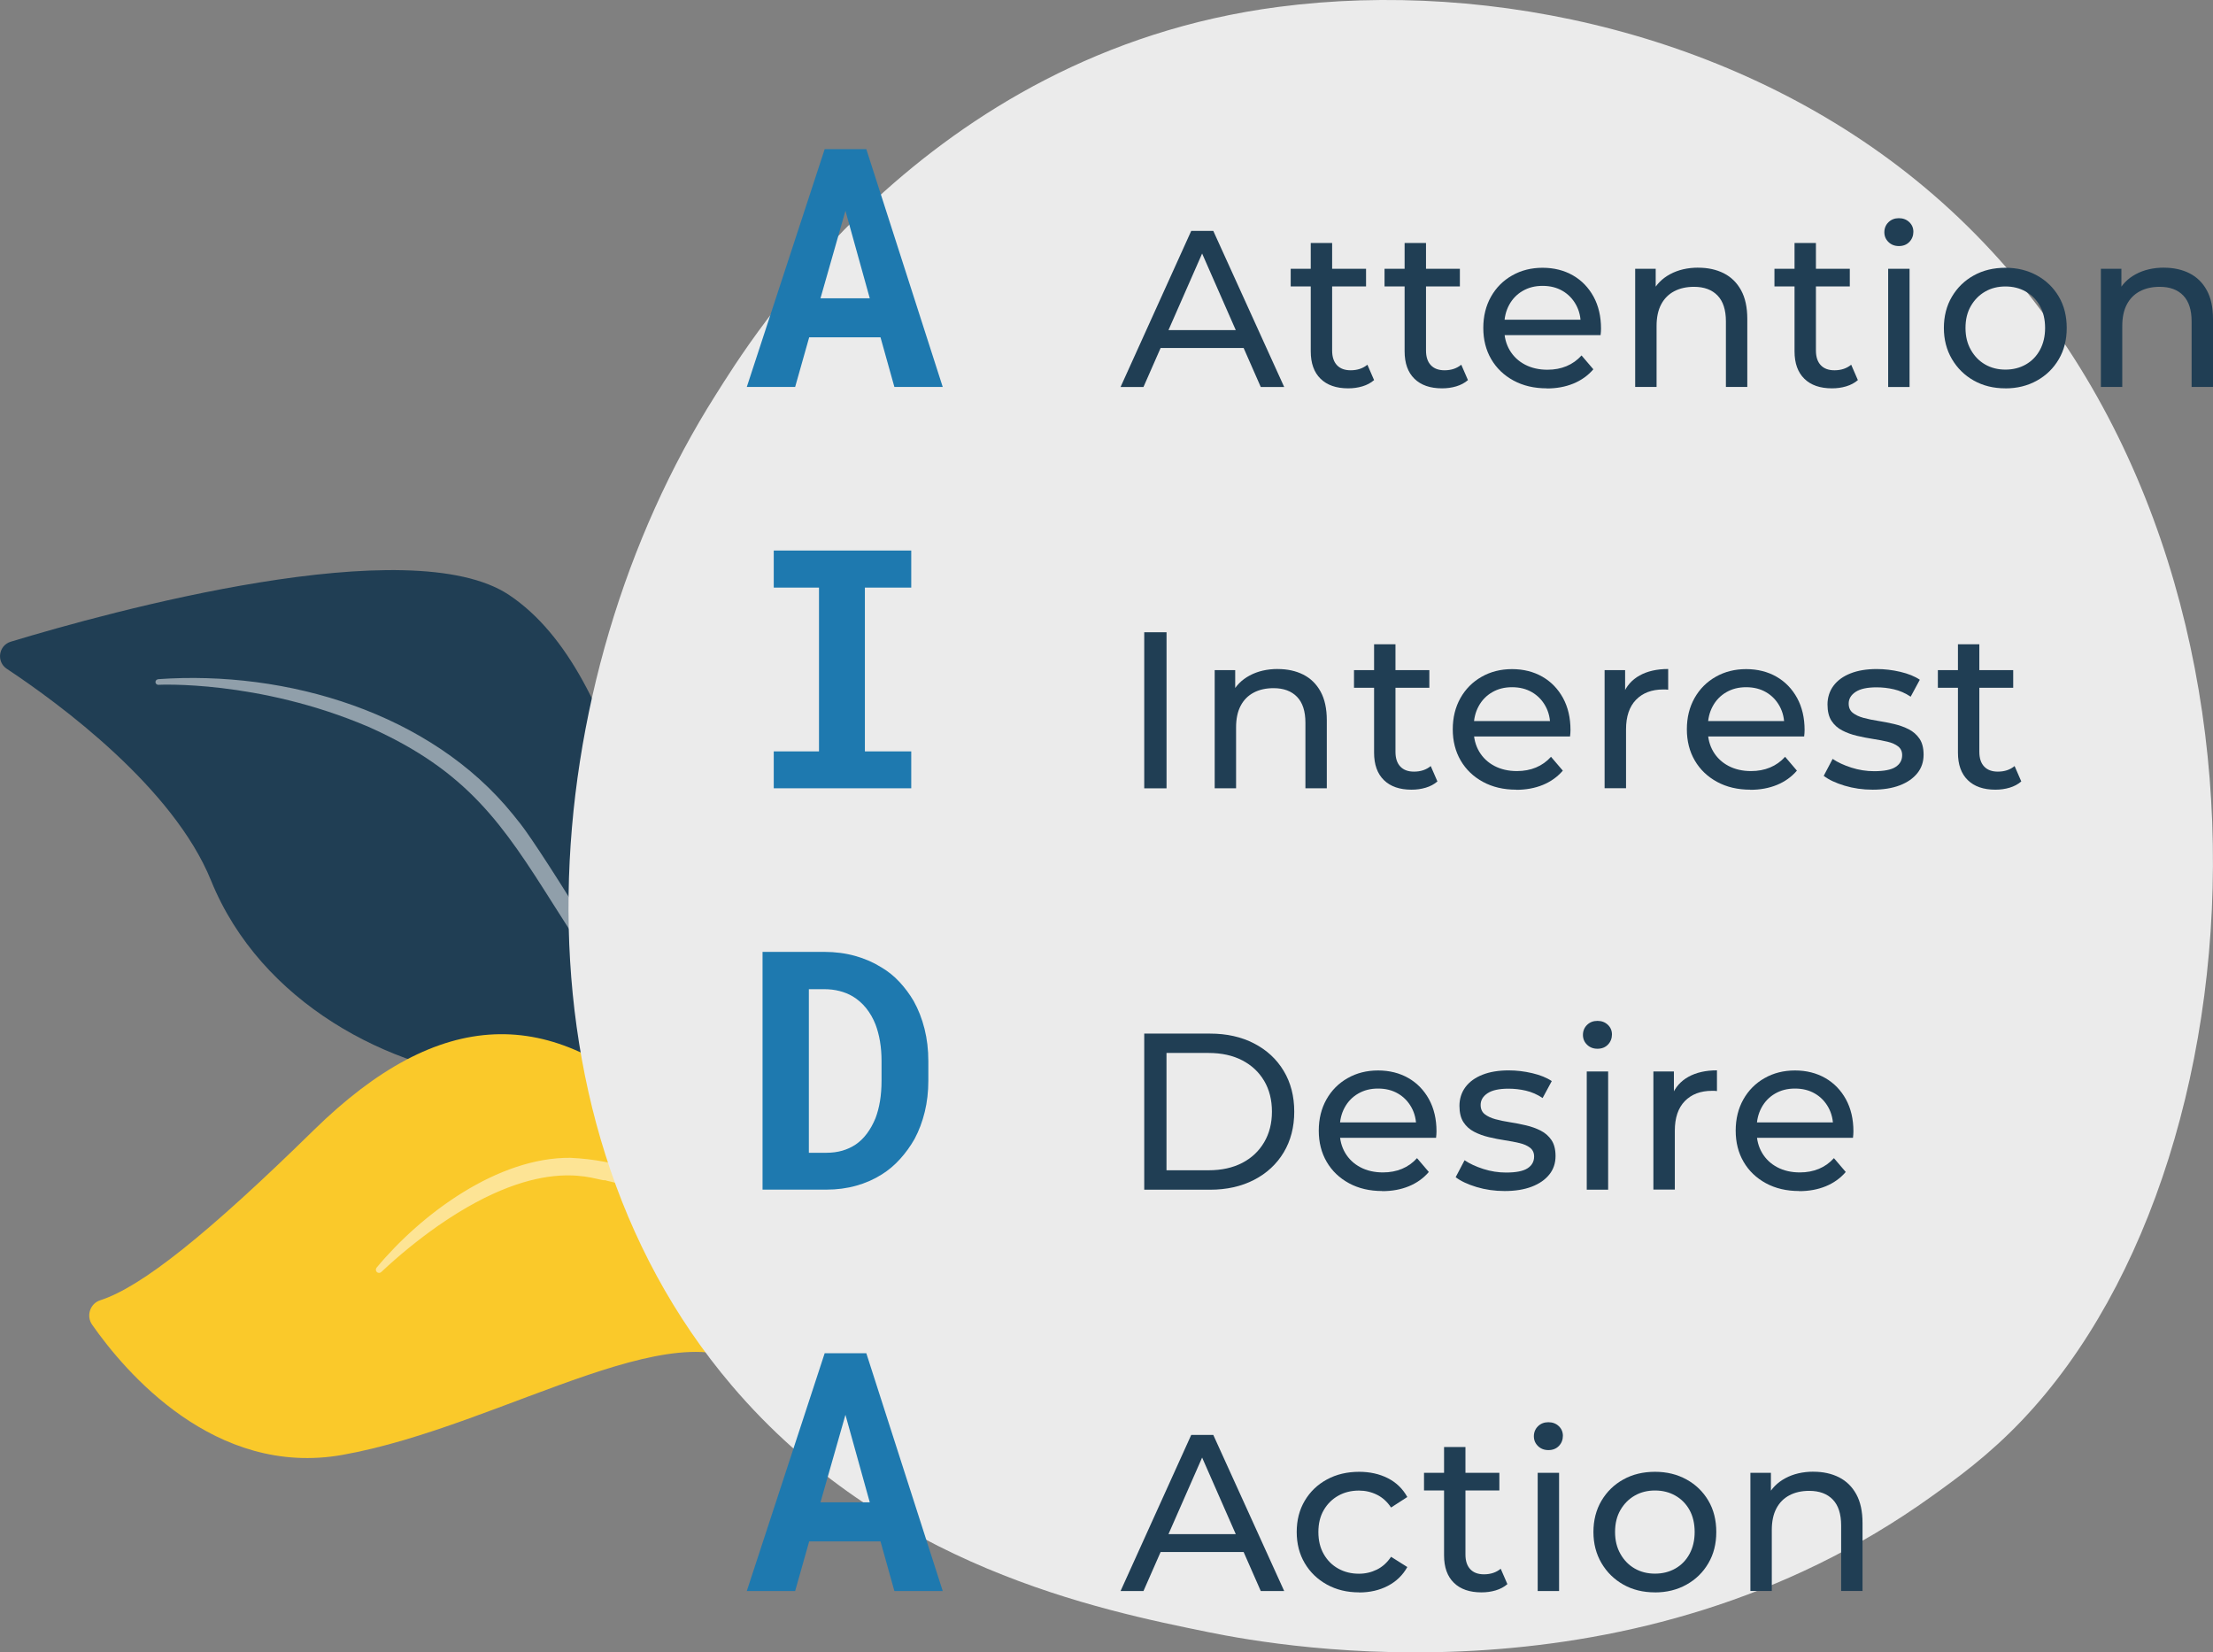 <?xml version="1.0" encoding="UTF-8"?>
<svg id="Ebene_1" xmlns="http://www.w3.org/2000/svg" viewBox="0 0 556.6 415.54">
  <rect x="0" y="0" width="556.6" height="415.54" fill="#808080" stroke="none"/>
  <defs>
    <style>
      .cls-1 {
        fill: #1e79af;
      }

      .cls-2 {
        fill: #fac92a;
      }

      .cls-3 {
        fill: #fff;
        isolation: isolate;
        opacity: .5;
      }

      .cls-4 {
        fill: #203e54;
      }

      .cls-5 {
        fill: #ebebeb;
      }
    </style>
  </defs>
  <g>
    <path class="cls-4" d="M177.85,276.53c-13.01-46.97-19.91-106.88-49.77-126.88-24.86-16.65-100.64,4.24-125.36,11.72-3.09.93-3.7,5.04-1.01,6.82,13.26,8.79,41.88,29.84,51.37,53.25,12.51,30.85,45.1,47.68,72.84,50.09,27.74,2.41,43.43,6.02,61.56,47.89,18.13,41.87,17.99,56.79-9.62-42.88Z"/>
    <path class="cls-3" d="M39.75,170.8c32.36-2.31,68.61,8.47,89.28,34.04l1.95,2.44c4.52,5.73,31.18,47.11,47.34,82.09.2.44.01.95-.42,1.16-.74.34-1.22-.46-1.14-.39-10.72-19.58-25.72-44.24-37.52-62.61-12.7-20.07-21.53-33.64-46.57-44.75-27.81-11.87-52.94-10.57-52.86-10.56-.38,0-.7-.3-.71-.69,0-.37.28-.68.65-.7h0Z"/>
  </g>
  <g>
    <path class="cls-2" d="M223.22,371.74c-4.81-29.14-27.19-65-55.86-92.05-28.67-27.05-56.65-26.64-88.44,4.51-26.49,25.96-43.32,39.46-53.71,42.79-2.57.83-3.58,3.95-2.03,6.16,8.24,11.78,30.79,38.44,62.93,32.73,40.99-7.27,87.98-39.79,105.77-19.13,17.79,20.66,15.3,15.04,21.69,23.13,5.61,10.04,12.65,16.72,9.63,1.85Z"/>
    <path class="cls-3" d="M94.71,318.8c11.27-13.56,30.52-27.81,48.77-27.63,23.85,1.12,41.23,14.99,52.38,37.3,4.45,9.51,6.42,14.63,9.76,26.53.27.95-1.13,1.4-1.47.48-2.08-5.53-4.17-11.33-6.99-17.25-16.86-38.37-43.82-40.74-44.94-41.43-1.97.42-15.07-7.25-41.98,11.42-5.02,3.52-9.85,7.44-14.33,11.66l-.02.02c-.32.3-.83.29-1.14-.03-.28-.3-.29-.76-.03-1.07h0Z"/>
  </g>
  <path class="cls-5" d="M508.65,357.09c-8.49,8.94-16.53,14.71-22.88,19.26-74.63,53.55-162.94,37.94-181.71,34.13-27.71-5.63-81.29-16.51-120.02-62.06-58.6-68.91-49.47-177.47-4.02-249.14,8.31-13.11,52.23-85.87,141.49-97.54,54.02-7.06,116.99,7.18,162.59,45.39,95.72,80.2,88.91,242.2,24.55,309.96Z"/>
  <g>
    <path class="cls-1" d="M203.52,84.83l-3.53,12.48h-12.16l19.59-59.8h10.47l19.22,59.8h-12.16l-3.49-12.48h-17.95ZM218.76,75.02l-6.12-22.01-6.28,22.01h12.4Z"/>
    <path class="cls-1" d="M229.19,138.45v9.32h-11.66v41.19h11.66v9.28h-34.58v-9.28h11.38v-41.19h-11.38v-9.32h34.58Z"/>
    <path class="cls-1" d="M191.82,239.38h15.48c2.77,0,5.35.34,7.76,1.01,2.41.67,4.6,1.62,6.57,2.85,1.72,1.01,3.26,2.25,4.62,3.72,1.36,1.47,2.54,3.06,3.55,4.78,1.18,2.11,2.09,4.44,2.73,6.98.64,2.55.96,5.26.96,8.13v4.93c0,2.77-.3,5.38-.9,7.84-.6,2.46-1.45,4.72-2.55,6.78-1.04,1.83-2.26,3.53-3.66,5.07-1.4,1.55-2.93,2.84-4.6,3.88-1.94,1.23-4.09,2.18-6.43,2.83-2.34.66-4.84.99-7.5.99h-16.06v-59.8ZM203.44,289.9h4.44c1.42,0,2.75-.18,3.98-.53,1.23-.36,2.35-.88,3.37-1.56,1.04-.71,1.98-1.62,2.81-2.73.83-1.11,1.55-2.4,2.16-3.88.49-1.29.87-2.72,1.13-4.29.26-1.57.39-3.28.39-5.11v-5.01c0-1.73-.13-3.36-.39-4.91-.26-1.55-.64-2.96-1.13-4.25-.6-1.53-1.39-2.9-2.36-4.11-.97-1.2-2.1-2.19-3.39-2.96-.99-.58-2.07-1.02-3.27-1.33-1.19-.31-2.48-.47-3.88-.47h-3.86v41.15Z"/>
    <path class="cls-1" d="M203.52,387.63l-3.53,12.48h-12.16l19.59-59.8h10.47l19.22,59.8h-12.16l-3.49-12.48h-17.95ZM218.76,377.81l-6.12-22.01-6.28,22.01h12.4Z"/>
  </g>
  <g>
    <path class="cls-4" d="M281.84,97.32l17.77-39.25h5.55l17.83,39.25h-5.89l-15.87-36.11h2.24l-15.87,36.11h-5.78ZM289.41,87.51l1.51-4.49h22.09l1.63,4.49h-25.23Z"/>
    <path class="cls-4" d="M324.63,72.03v-4.43h18.95v4.43h-18.95ZM339.09,97.66c-2.99,0-5.31-.8-6.95-2.41-1.65-1.61-2.47-3.91-2.47-6.9v-27.25h5.38v27.03c0,1.61.4,2.84,1.21,3.7.8.86,1.95,1.29,3.45,1.29,1.68,0,3.08-.47,4.21-1.4l1.68,3.87c-.82.71-1.8,1.23-2.94,1.57-1.14.34-2.33.5-3.56.5Z"/>
    <path class="cls-4" d="M348.23,72.03v-4.43h18.95v4.43h-18.95ZM362.7,97.66c-2.99,0-5.31-.8-6.95-2.41-1.65-1.61-2.47-3.91-2.47-6.9v-27.25h5.38v27.03c0,1.61.4,2.84,1.21,3.7.8.86,1.95,1.29,3.45,1.29,1.68,0,3.08-.47,4.21-1.4l1.68,3.87c-.82.71-1.8,1.23-2.94,1.57-1.14.34-2.33.5-3.56.5Z"/>
    <path class="cls-4" d="M389.05,97.66c-3.18,0-5.97-.65-8.38-1.96-2.41-1.31-4.28-3.1-5.61-5.38-1.33-2.28-1.99-4.9-1.99-7.85s.65-5.57,1.93-7.85c1.29-2.28,3.06-4.07,5.33-5.35,2.26-1.29,4.81-1.93,7.65-1.93s5.42.64,7.63,1.91c2.21,1.27,3.93,3.06,5.19,5.35,1.25,2.3,1.88,4.98,1.88,8.05,0,.22,0,.49-.03.78-.02.3-.05.58-.08.84h-25.29v-3.87h22.48l-2.19,1.35c.04-1.91-.36-3.61-1.18-5.1-.82-1.49-1.95-2.66-3.39-3.5-1.44-.84-3.11-1.26-5.02-1.26s-3.53.42-4.99,1.26c-1.46.84-2.6,2.02-3.42,3.53-.82,1.51-1.23,3.24-1.23,5.19v.9c0,1.98.46,3.75,1.37,5.3.92,1.55,2.2,2.76,3.84,3.62,1.64.86,3.53,1.29,5.66,1.29,1.76,0,3.35-.3,4.79-.9,1.44-.6,2.7-1.49,3.78-2.69l2.97,3.48c-1.35,1.57-3.02,2.77-5.02,3.59-2,.82-4.23,1.23-6.7,1.23Z"/>
    <path class="cls-4" d="M427.13,67.32c2.43,0,4.57.47,6.42,1.4,1.85.94,3.3,2.35,4.35,4.26,1.05,1.91,1.57,4.32,1.57,7.23v17.1h-5.38v-16.49c0-2.88-.7-5.05-2.1-6.5s-3.37-2.19-5.92-2.19c-1.91,0-3.57.37-4.99,1.12-1.42.75-2.51,1.85-3.28,3.31-.77,1.46-1.15,3.27-1.15,5.44v15.31h-5.38v-29.72h5.16v8.02l-.84-2.13c.97-1.94,2.47-3.46,4.49-4.54,2.02-1.08,4.37-1.63,7.06-1.63Z"/>
    <path class="cls-4" d="M446.3,72.03v-4.43h18.95v4.43h-18.95ZM460.77,97.66c-2.99,0-5.31-.8-6.95-2.41-1.65-1.61-2.47-3.91-2.47-6.9v-27.25h5.38v27.03c0,1.61.4,2.84,1.21,3.7.8.86,1.95,1.29,3.45,1.29,1.68,0,3.08-.47,4.21-1.4l1.68,3.87c-.82.71-1.8,1.23-2.94,1.57-1.14.34-2.33.5-3.56.5Z"/>
    <path class="cls-4" d="M477.59,61.88c-1.05,0-1.92-.34-2.61-1.01-.69-.67-1.04-1.49-1.04-2.47s.35-1.85,1.04-2.52c.69-.67,1.56-1.01,2.61-1.01s1.92.33,2.61.98c.69.65,1.04,1.47,1.04,2.44s-.34,1.86-1.01,2.55c-.67.69-1.55,1.04-2.64,1.04ZM474.9,97.32v-29.72h5.38v29.72h-5.38Z"/>
    <path class="cls-4" d="M504.39,97.66c-2.99,0-5.64-.65-7.96-1.96-2.32-1.31-4.15-3.11-5.5-5.41s-2.02-4.91-2.02-7.82.67-5.57,2.02-7.85c1.35-2.28,3.18-4.07,5.5-5.35,2.32-1.29,4.97-1.93,7.96-1.93s5.6.65,7.93,1.93c2.34,1.29,4.17,3.07,5.5,5.33,1.33,2.26,1.99,4.89,1.99,7.88s-.66,5.57-1.99,7.85c-1.33,2.28-3.16,4.08-5.5,5.38-2.34,1.31-4.98,1.96-7.93,1.96ZM504.39,92.95c1.91,0,3.62-.43,5.13-1.29,1.51-.86,2.7-2.08,3.56-3.67.86-1.59,1.29-3.43,1.29-5.52s-.43-3.97-1.29-5.52c-.86-1.55-2.05-2.76-3.56-3.62-1.51-.86-3.22-1.29-5.13-1.29s-3.61.43-5.1,1.29c-1.5.86-2.69,2.07-3.59,3.62-.9,1.55-1.35,3.39-1.35,5.52s.45,3.94,1.35,5.52c.9,1.59,2.09,2.81,3.59,3.67,1.5.86,3.2,1.29,5.1,1.29Z"/>
    <path class="cls-4" d="M544.26,67.32c2.43,0,4.57.47,6.42,1.4,1.85.94,3.3,2.35,4.35,4.26,1.05,1.91,1.57,4.32,1.57,7.23v17.1h-5.38v-16.49c0-2.88-.7-5.05-2.1-6.5-1.4-1.46-3.37-2.19-5.92-2.19-1.91,0-3.57.37-4.99,1.12-1.42.75-2.51,1.85-3.28,3.31-.77,1.46-1.15,3.27-1.15,5.44v15.31h-5.38v-29.72h5.16v8.02l-.84-2.13c.97-1.94,2.47-3.46,4.49-4.54,2.02-1.08,4.37-1.63,7.06-1.63Z"/>
    <path class="cls-4" d="M287.79,198.25v-39.25h5.61v39.25h-5.61Z"/>
    <path class="cls-4" d="M321.37,168.25c2.43,0,4.57.47,6.42,1.4,1.85.94,3.3,2.35,4.35,4.26,1.05,1.91,1.57,4.32,1.57,7.23v17.1h-5.38v-16.49c0-2.88-.7-5.05-2.1-6.5s-3.37-2.19-5.92-2.19c-1.91,0-3.57.37-4.99,1.12-1.42.75-2.51,1.85-3.28,3.31-.77,1.46-1.15,3.27-1.15,5.44v15.31h-5.38v-29.72h5.16v8.02l-.84-2.13c.97-1.94,2.47-3.46,4.49-4.54,2.02-1.08,4.37-1.63,7.06-1.63Z"/>
    <path class="cls-4" d="M340.55,172.96v-4.43h18.95v4.43h-18.95ZM355.02,198.59c-2.99,0-5.31-.8-6.95-2.41-1.65-1.61-2.47-3.91-2.47-6.9v-27.25h5.38v27.03c0,1.61.4,2.84,1.21,3.7.8.86,1.95,1.29,3.45,1.29,1.68,0,3.08-.47,4.21-1.4l1.68,3.87c-.82.71-1.8,1.23-2.94,1.57-1.14.34-2.33.5-3.56.5Z"/>
    <path class="cls-4" d="M381.37,198.59c-3.18,0-5.97-.65-8.38-1.96-2.41-1.31-4.28-3.1-5.61-5.38-1.33-2.28-1.99-4.9-1.99-7.85s.65-5.57,1.93-7.85c1.29-2.28,3.06-4.07,5.33-5.35,2.26-1.29,4.81-1.93,7.65-1.93s5.42.64,7.63,1.91c2.21,1.27,3.93,3.06,5.19,5.35,1.25,2.3,1.88,4.98,1.88,8.05,0,.22,0,.49-.03.78-.02.3-.05.58-.08.84h-25.29v-3.87h22.48l-2.19,1.35c.04-1.91-.36-3.61-1.18-5.1-.82-1.49-1.95-2.66-3.39-3.5-1.44-.84-3.11-1.26-5.02-1.26s-3.53.42-4.99,1.26c-1.46.84-2.6,2.02-3.42,3.53-.82,1.51-1.23,3.24-1.23,5.19v.9c0,1.98.46,3.75,1.37,5.3.92,1.55,2.2,2.76,3.84,3.62,1.64.86,3.53,1.29,5.66,1.29,1.76,0,3.35-.3,4.79-.9,1.44-.6,2.7-1.49,3.78-2.69l2.97,3.48c-1.35,1.57-3.02,2.77-5.02,3.59-2,.82-4.23,1.23-6.7,1.23Z"/>
    <path class="cls-4" d="M403.58,198.25v-29.72h5.16v8.07l-.5-2.02c.82-2.06,2.21-3.63,4.15-4.71,1.94-1.08,4.34-1.63,7.18-1.63v5.21c-.22-.04-.44-.06-.65-.06h-.59c-2.88,0-5.16.86-6.84,2.58-1.68,1.72-2.52,4.21-2.52,7.46v14.8h-5.38Z"/>
    <path class="cls-4" d="M440.25,198.59c-3.18,0-5.97-.65-8.38-1.96-2.41-1.31-4.28-3.1-5.61-5.38-1.33-2.28-1.99-4.9-1.99-7.85s.65-5.57,1.93-7.85c1.29-2.28,3.06-4.07,5.33-5.35,2.26-1.29,4.81-1.93,7.65-1.93s5.42.64,7.63,1.91c2.21,1.27,3.93,3.06,5.19,5.35,1.25,2.3,1.88,4.98,1.88,8.05,0,.22,0,.49-.03.78-.02.3-.05.58-.08.84h-25.29v-3.87h22.48l-2.19,1.35c.04-1.91-.36-3.61-1.18-5.1-.82-1.49-1.95-2.66-3.39-3.5-1.44-.84-3.11-1.26-5.02-1.26s-3.53.42-4.99,1.26c-1.46.84-2.6,2.02-3.42,3.53-.82,1.51-1.23,3.24-1.23,5.19v.9c0,1.98.46,3.75,1.37,5.3.92,1.55,2.2,2.76,3.84,3.62,1.64.86,3.53,1.29,5.66,1.29,1.76,0,3.35-.3,4.79-.9,1.44-.6,2.7-1.49,3.78-2.69l2.97,3.48c-1.35,1.57-3.02,2.77-5.02,3.59-2,.82-4.23,1.23-6.7,1.23Z"/>
    <path class="cls-4" d="M470.97,198.59c-2.47,0-4.81-.34-7.04-1.01-2.22-.67-3.97-1.49-5.24-2.47l2.24-4.26c1.27.86,2.84,1.59,4.71,2.19,1.87.6,3.78.9,5.72.9,2.5,0,4.31-.35,5.41-1.07,1.1-.71,1.65-1.7,1.65-2.97,0-.93-.34-1.66-1.01-2.19-.67-.52-1.56-.92-2.66-1.18-1.1-.26-2.33-.5-3.67-.7-1.35-.21-2.69-.47-4.04-.79-1.35-.32-2.58-.77-3.7-1.35-1.12-.58-2.02-1.38-2.69-2.41-.67-1.03-1.01-2.4-1.01-4.12s.5-3.36,1.51-4.71,2.44-2.38,4.29-3.11,4.05-1.09,6.59-1.09c1.94,0,3.92.23,5.92.7,2,.47,3.63,1.13,4.91,1.99l-2.3,4.26c-1.35-.9-2.75-1.51-4.21-1.85-1.46-.34-2.92-.5-4.37-.5-2.35,0-4.11.38-5.27,1.15-1.16.77-1.74,1.75-1.74,2.94,0,1.01.35,1.79,1.04,2.33.69.54,1.59.96,2.69,1.26,1.1.3,2.33.55,3.67.76,1.35.21,2.69.47,4.04.79,1.35.32,2.57.76,3.67,1.32,1.1.56,2,1.35,2.69,2.35.69,1.01,1.04,2.36,1.04,4.04,0,1.79-.52,3.35-1.57,4.65-1.05,1.31-2.52,2.33-4.43,3.06-1.91.73-4.19,1.09-6.84,1.09Z"/>
    <path class="cls-4" d="M487.4,172.96v-4.43h18.95v4.43h-18.95ZM501.87,198.59c-2.99,0-5.31-.8-6.95-2.41-1.65-1.61-2.47-3.91-2.47-6.9v-27.25h5.38v27.03c0,1.61.4,2.84,1.21,3.7.8.86,1.95,1.29,3.45,1.29,1.68,0,3.08-.47,4.21-1.4l1.68,3.87c-.82.71-1.8,1.23-2.94,1.57-1.14.34-2.33.5-3.56.5Z"/>
    <path class="cls-4" d="M287.79,299.18v-39.25h16.54c4.19,0,7.88.82,11.07,2.47,3.2,1.65,5.68,3.94,7.46,6.9,1.78,2.95,2.66,6.37,2.66,10.26s-.89,7.31-2.66,10.26c-1.78,2.95-4.26,5.25-7.46,6.9-3.2,1.65-6.89,2.47-11.07,2.47h-16.54ZM293.39,294.3h10.6c3.25,0,6.06-.62,8.44-1.85,2.37-1.23,4.21-2.96,5.52-5.19,1.31-2.22,1.96-4.79,1.96-7.71s-.65-5.53-1.96-7.74c-1.31-2.21-3.15-3.93-5.52-5.16-2.37-1.23-5.19-1.85-8.44-1.85h-10.6v29.49Z"/>
    <path class="cls-4" d="M347.67,299.52c-3.18,0-5.97-.65-8.38-1.96-2.41-1.31-4.28-3.1-5.61-5.38-1.33-2.28-1.99-4.9-1.99-7.85s.65-5.57,1.93-7.85c1.29-2.28,3.06-4.07,5.33-5.35,2.26-1.29,4.81-1.93,7.65-1.93s5.42.64,7.63,1.91c2.21,1.27,3.93,3.06,5.19,5.35,1.25,2.3,1.88,4.98,1.88,8.05,0,.22,0,.49-.03.78-.02.3-.05.58-.08.84h-25.29v-3.87h22.48l-2.19,1.35c.04-1.91-.36-3.61-1.18-5.1-.82-1.49-1.95-2.66-3.39-3.5-1.44-.84-3.11-1.26-5.02-1.26s-3.53.42-4.99,1.26c-1.46.84-2.6,2.02-3.42,3.53-.82,1.51-1.23,3.24-1.23,5.19v.9c0,1.98.46,3.75,1.37,5.3.92,1.55,2.2,2.76,3.84,3.62,1.64.86,3.53,1.29,5.66,1.29,1.76,0,3.35-.3,4.79-.9,1.44-.6,2.7-1.49,3.78-2.69l2.97,3.48c-1.35,1.57-3.02,2.77-5.02,3.59-2,.82-4.23,1.23-6.7,1.23Z"/>
    <path class="cls-4" d="M378.4,299.52c-2.47,0-4.81-.34-7.04-1.01-2.22-.67-3.97-1.49-5.24-2.47l2.24-4.26c1.27.86,2.84,1.59,4.71,2.19,1.87.6,3.78.9,5.72.9,2.5,0,4.31-.35,5.41-1.07,1.1-.71,1.65-1.7,1.65-2.97,0-.93-.34-1.66-1.01-2.19-.67-.52-1.56-.92-2.66-1.18-1.1-.26-2.33-.5-3.67-.7-1.35-.21-2.69-.47-4.04-.79-1.35-.32-2.58-.77-3.7-1.35-1.12-.58-2.02-1.38-2.69-2.41-.67-1.03-1.01-2.4-1.01-4.12s.5-3.36,1.51-4.71,2.44-2.38,4.29-3.11,4.05-1.09,6.59-1.09c1.94,0,3.92.23,5.92.7,2,.47,3.63,1.13,4.91,1.99l-2.3,4.26c-1.35-.9-2.75-1.51-4.21-1.85-1.46-.34-2.92-.5-4.37-.5-2.35,0-4.11.38-5.27,1.15-1.16.77-1.74,1.75-1.74,2.94,0,1.01.35,1.79,1.04,2.33.69.54,1.59.96,2.69,1.26,1.1.3,2.33.55,3.67.76,1.35.21,2.69.47,4.04.79,1.35.32,2.57.76,3.67,1.32,1.1.56,2,1.35,2.69,2.35.69,1.01,1.04,2.36,1.04,4.04,0,1.79-.52,3.35-1.57,4.65-1.05,1.31-2.52,2.33-4.43,3.06-1.91.73-4.19,1.09-6.84,1.09Z"/>
    <path class="cls-4" d="M401.78,263.74c-1.05,0-1.92-.34-2.61-1.01-.69-.67-1.04-1.49-1.04-2.47s.35-1.85,1.04-2.52c.69-.67,1.56-1.01,2.61-1.01s1.92.33,2.61.98c.69.65,1.04,1.47,1.04,2.44s-.34,1.86-1.01,2.55c-.67.69-1.55,1.04-2.64,1.04ZM399.09,299.18v-29.72h5.38v29.72h-5.38Z"/>
    <path class="cls-4" d="M415.85,299.18v-29.72h5.16v8.07l-.5-2.02c.82-2.06,2.21-3.63,4.15-4.71,1.94-1.08,4.34-1.63,7.18-1.63v5.21c-.22-.04-.44-.06-.65-.06h-.59c-2.88,0-5.16.86-6.84,2.58-1.68,1.72-2.52,4.21-2.52,7.46v14.8h-5.38Z"/>
    <path class="cls-4" d="M452.53,299.52c-3.18,0-5.97-.65-8.38-1.96-2.41-1.31-4.28-3.1-5.61-5.38-1.33-2.28-1.99-4.9-1.99-7.85s.65-5.57,1.93-7.85c1.29-2.28,3.06-4.07,5.33-5.35,2.26-1.29,4.81-1.93,7.65-1.93s5.42.64,7.63,1.91c2.21,1.27,3.93,3.06,5.19,5.35,1.25,2.3,1.88,4.98,1.88,8.05,0,.22,0,.49-.03.78-.02.3-.05.58-.08.84h-25.29v-3.87h22.48l-2.19,1.35c.04-1.91-.36-3.61-1.18-5.1-.82-1.49-1.95-2.66-3.39-3.5-1.44-.84-3.11-1.26-5.02-1.26s-3.53.42-4.99,1.26c-1.46.84-2.6,2.02-3.42,3.53-.82,1.51-1.23,3.24-1.23,5.19v.9c0,1.98.46,3.75,1.37,5.3.92,1.55,2.2,2.76,3.84,3.62,1.64.86,3.53,1.29,5.66,1.29,1.76,0,3.35-.3,4.79-.9,1.44-.6,2.7-1.49,3.78-2.69l2.97,3.48c-1.35,1.57-3.02,2.77-5.02,3.59-2,.82-4.23,1.23-6.7,1.23Z"/>
    <path class="cls-4" d="M281.84,400.11l17.77-39.25h5.55l17.83,39.25h-5.89l-15.87-36.11h2.24l-15.87,36.11h-5.78ZM289.41,390.3l1.51-4.49h22.09l1.63,4.49h-25.23Z"/>
    <path class="cls-4" d="M341.84,400.45c-3.03,0-5.73-.65-8.1-1.96-2.37-1.31-4.23-3.1-5.58-5.38-1.35-2.28-2.02-4.9-2.02-7.85s.67-5.57,2.02-7.85c1.35-2.28,3.21-4.07,5.58-5.35,2.37-1.29,5.07-1.93,8.1-1.93,2.69,0,5.09.53,7.21,1.6,2.11,1.07,3.75,2.65,4.91,4.74l-4.09,2.64c-.97-1.46-2.16-2.53-3.56-3.22-1.4-.69-2.91-1.04-4.51-1.04-1.94,0-3.68.43-5.21,1.29-1.53.86-2.75,2.07-3.65,3.62-.9,1.55-1.35,3.39-1.35,5.52s.45,3.98,1.35,5.55c.9,1.57,2.11,2.79,3.65,3.64,1.53.86,3.27,1.29,5.21,1.29,1.61,0,3.11-.35,4.51-1.04,1.4-.69,2.59-1.77,3.56-3.22l4.09,2.58c-1.16,2.06-2.79,3.64-4.91,4.74-2.11,1.1-4.51,1.65-7.21,1.65Z"/>
    <path class="cls-4" d="M358.16,374.82v-4.43h18.95v4.43h-18.95ZM372.62,400.45c-2.99,0-5.31-.8-6.95-2.41-1.65-1.61-2.47-3.91-2.47-6.9v-27.25h5.38v27.03c0,1.61.4,2.84,1.21,3.7.8.86,1.95,1.29,3.45,1.29,1.68,0,3.08-.47,4.21-1.4l1.68,3.87c-.82.71-1.8,1.23-2.94,1.57-1.14.34-2.33.5-3.56.5Z"/>
    <path class="cls-4" d="M389.44,364.67c-1.05,0-1.92-.34-2.61-1.01-.69-.67-1.04-1.49-1.04-2.47s.35-1.85,1.04-2.52c.69-.67,1.56-1.01,2.61-1.01s1.92.33,2.61.98c.69.65,1.04,1.47,1.04,2.44s-.34,1.86-1.01,2.55c-.67.69-1.55,1.04-2.64,1.04ZM386.75,400.11v-29.72h5.38v29.72h-5.38Z"/>
    <path class="cls-4" d="M416.25,400.45c-2.99,0-5.65-.65-7.96-1.96-2.32-1.31-4.15-3.11-5.5-5.41s-2.02-4.91-2.02-7.82.67-5.57,2.02-7.85c1.35-2.28,3.18-4.07,5.5-5.35,2.32-1.29,4.97-1.93,7.96-1.93s5.6.65,7.93,1.93c2.34,1.29,4.17,3.07,5.5,5.33,1.33,2.26,1.99,4.89,1.99,7.88s-.66,5.57-1.99,7.85c-1.33,2.28-3.16,4.08-5.5,5.38-2.34,1.31-4.98,1.96-7.93,1.96ZM416.25,395.74c1.91,0,3.62-.43,5.13-1.29,1.51-.86,2.7-2.08,3.56-3.67.86-1.59,1.29-3.43,1.29-5.52s-.43-3.97-1.29-5.52c-.86-1.55-2.05-2.76-3.56-3.62-1.51-.86-3.22-1.29-5.13-1.29s-3.61.43-5.1,1.29c-1.5.86-2.69,2.07-3.59,3.62-.9,1.55-1.35,3.39-1.35,5.52s.45,3.94,1.35,5.52c.9,1.59,2.09,2.81,3.59,3.67,1.49.86,3.2,1.29,5.1,1.29Z"/>
    <path class="cls-4" d="M456.11,370.11c2.43,0,4.57.47,6.42,1.4,1.85.94,3.3,2.35,4.35,4.26,1.05,1.91,1.57,4.32,1.57,7.23v17.1h-5.38v-16.49c0-2.88-.7-5.05-2.1-6.5s-3.37-2.19-5.92-2.19c-1.91,0-3.57.37-4.99,1.12-1.42.75-2.51,1.85-3.28,3.31-.77,1.46-1.15,3.27-1.15,5.44v15.31h-5.38v-29.72h5.16v8.02l-.84-2.13c.97-1.94,2.47-3.46,4.49-4.54,2.02-1.08,4.37-1.63,7.06-1.63Z"/>
  </g>
</svg>